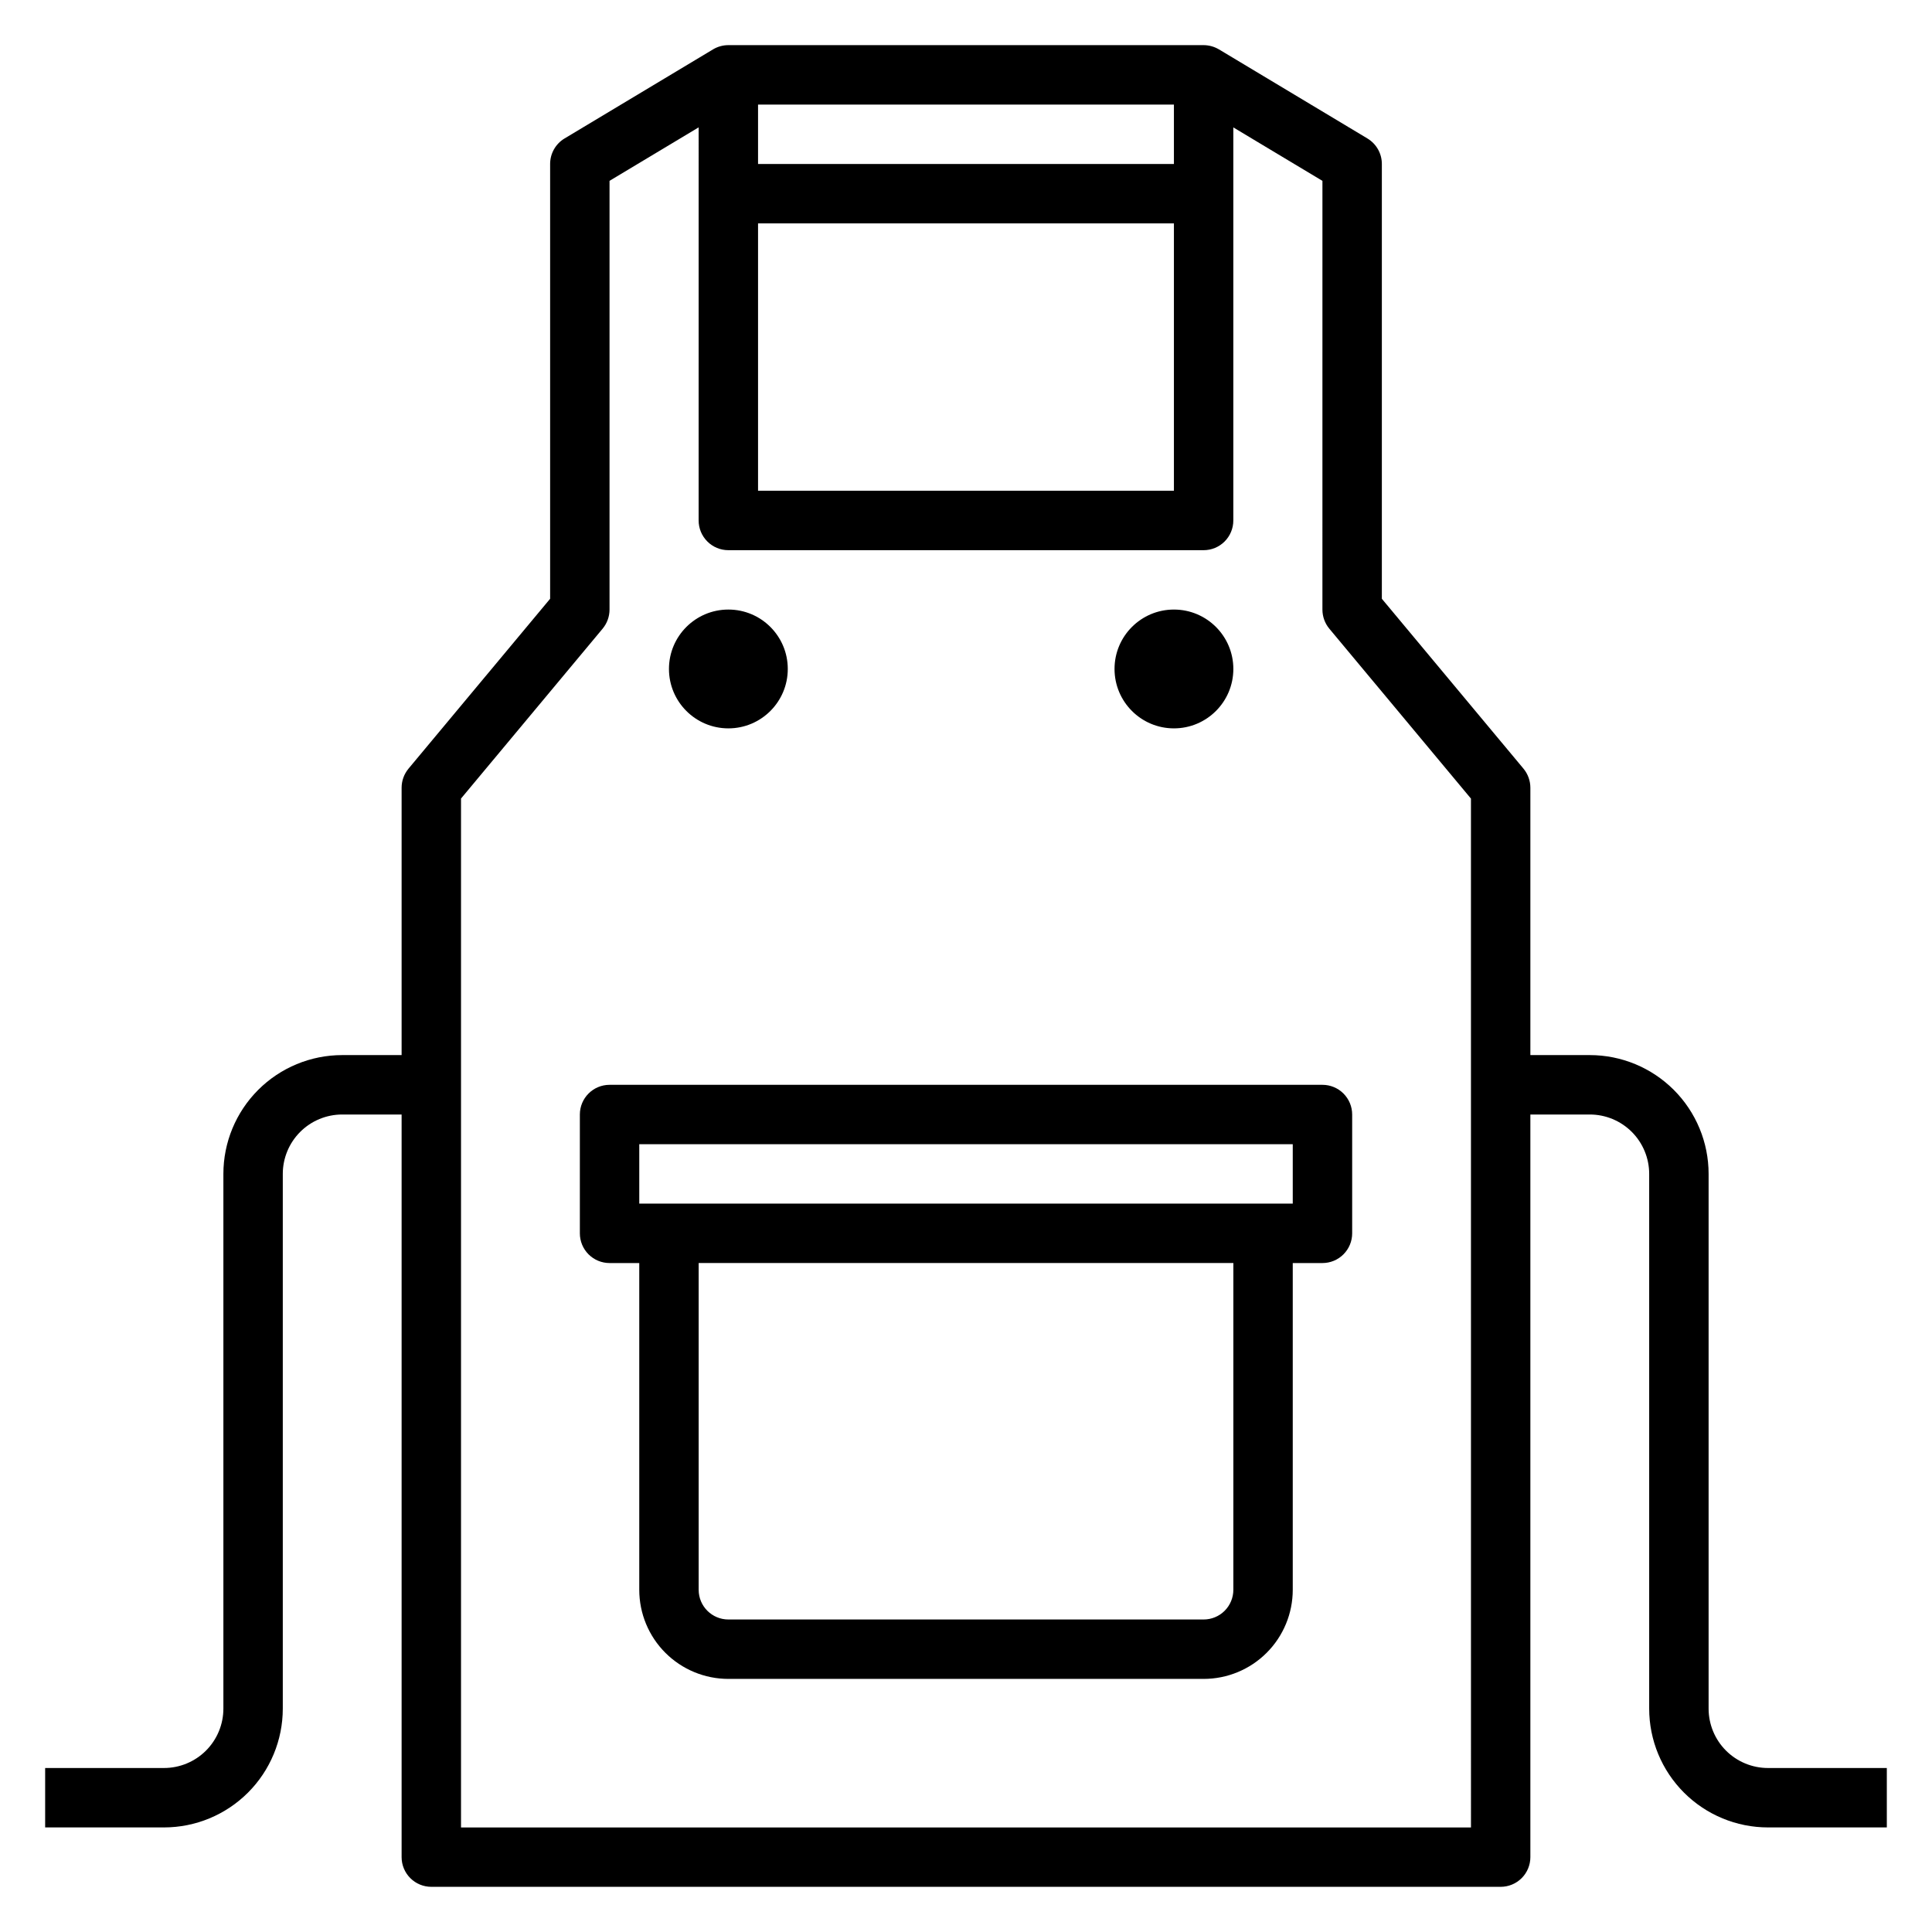 <?xml version="1.0" encoding="UTF-8"?>
<!-- Uploaded to: SVG Repo, www.svgrepo.com, Generator: SVG Repo Mixer Tools -->
<svg fill="#000000" width="800px" height="800px" version="1.1" viewBox="144 144 512 512" xmlns="http://www.w3.org/2000/svg">
 <g>
  <path d="m352.77 321.28c0 8.695-7.047 15.746-15.742 15.746-8.695 0-15.746-7.051-15.746-15.746 0-8.695 7.051-15.742 15.746-15.742 8.695 0 15.742 7.047 15.742 15.742"/>
  <path d="m470.85 321.28c0 8.695-7.051 15.746-15.746 15.746-8.695 0-15.742-7.051-15.742-15.746 0-8.695 7.047-15.742 15.742-15.742 8.695 0 15.746 7.047 15.746 15.742"/>
  <path d="m305.54 431.49c-4.348 0-7.871 3.523-7.871 7.871v31.488c0 2.086 0.828 4.09 2.305 5.566 1.477 1.477 3.477 2.305 5.566 2.305h7.871v86.594c0 6.262 2.488 12.27 6.918 16.699 4.43 4.426 10.434 6.914 16.699 6.914h125.95c6.262 0 12.27-2.488 16.695-6.914 4.43-4.43 6.918-10.438 6.918-16.699v-86.594h7.871c2.09 0 4.094-0.828 5.566-2.305 1.477-1.477 2.309-3.481 2.309-5.566v-31.488c0-2.09-0.832-4.09-2.309-5.566-1.473-1.477-3.477-2.305-5.566-2.305zm165.31 133.82c0 2.086-0.832 4.09-2.305 5.566-1.477 1.477-3.481 2.305-5.566 2.305h-125.95c-4.348 0-7.875-3.523-7.875-7.871v-86.594h141.7zm15.742-102.34h-173.18v-15.746h173.18z"/>
  <path d="m612.54 612.54c-4.176 0-8.18-1.66-11.133-4.609-2.953-2.953-4.609-6.957-4.609-11.133v-141.7c0-8.352-3.32-16.359-9.223-22.266-5.906-5.902-13.914-9.223-22.266-9.223h-15.746v-70.848c0-1.84-0.645-3.625-1.816-5.047l-37.543-45.035v-115.23c0-2.762-1.449-5.324-3.816-6.746l-39.359-23.617h-0.004c-1.227-0.73-2.625-1.117-4.051-1.125h-125.95c-1.43 0-2.832 0.387-4.055 1.117l-39.359 23.617c-2.371 1.426-3.82 3.988-3.82 6.754v115.23l-37.543 45.035h0.004c-1.176 1.422-1.82 3.207-1.82 5.047v70.848h-15.742c-8.352 0-16.363 3.32-22.266 9.223-5.906 5.906-9.223 13.914-9.223 22.266v141.7c0 4.176-1.66 8.18-4.613 11.133-2.953 2.949-6.957 4.609-11.133 4.609h-31.488v15.742l31.488 0.004c8.352 0 16.359-3.32 22.266-9.223 5.906-5.906 9.223-13.918 9.223-22.266v-141.7c0-4.176 1.66-8.18 4.613-11.133 2.953-2.953 6.957-4.609 11.133-4.609h15.742v196.8c0 2.086 0.828 4.09 2.305 5.566 1.477 1.477 3.481 2.305 5.566 2.305h283.39c2.086 0 4.09-0.828 5.566-2.305 1.477-1.477 2.305-3.481 2.305-5.566v-196.8h15.746c4.176 0 8.18 1.656 11.133 4.609 2.949 2.953 4.609 6.957 4.609 11.133v141.7c0 8.348 3.316 16.359 9.223 22.266 5.906 5.902 13.914 9.223 22.266 9.223h31.488v-15.746zm-267.65-409.34h110.21v70.848h-110.21zm110.21-15.746h-110.21v-15.742h110.21zm78.723 440.84h-267.65v-272.67l37.543-45.035h-0.004c1.176-1.422 1.82-3.207 1.82-5.047v-113.62l23.617-14.168-0.004 104.18c0 2.09 0.832 4.09 2.309 5.566 1.477 1.477 3.477 2.305 5.566 2.305h125.95c2.086 0 4.09-0.828 5.566-2.305 1.473-1.477 2.305-3.477 2.305-5.566v-104.17l23.617 14.168-0.004 113.62c0.004 1.84 0.645 3.625 1.82 5.047l37.543 45.035z"/>
 </g>
</svg>